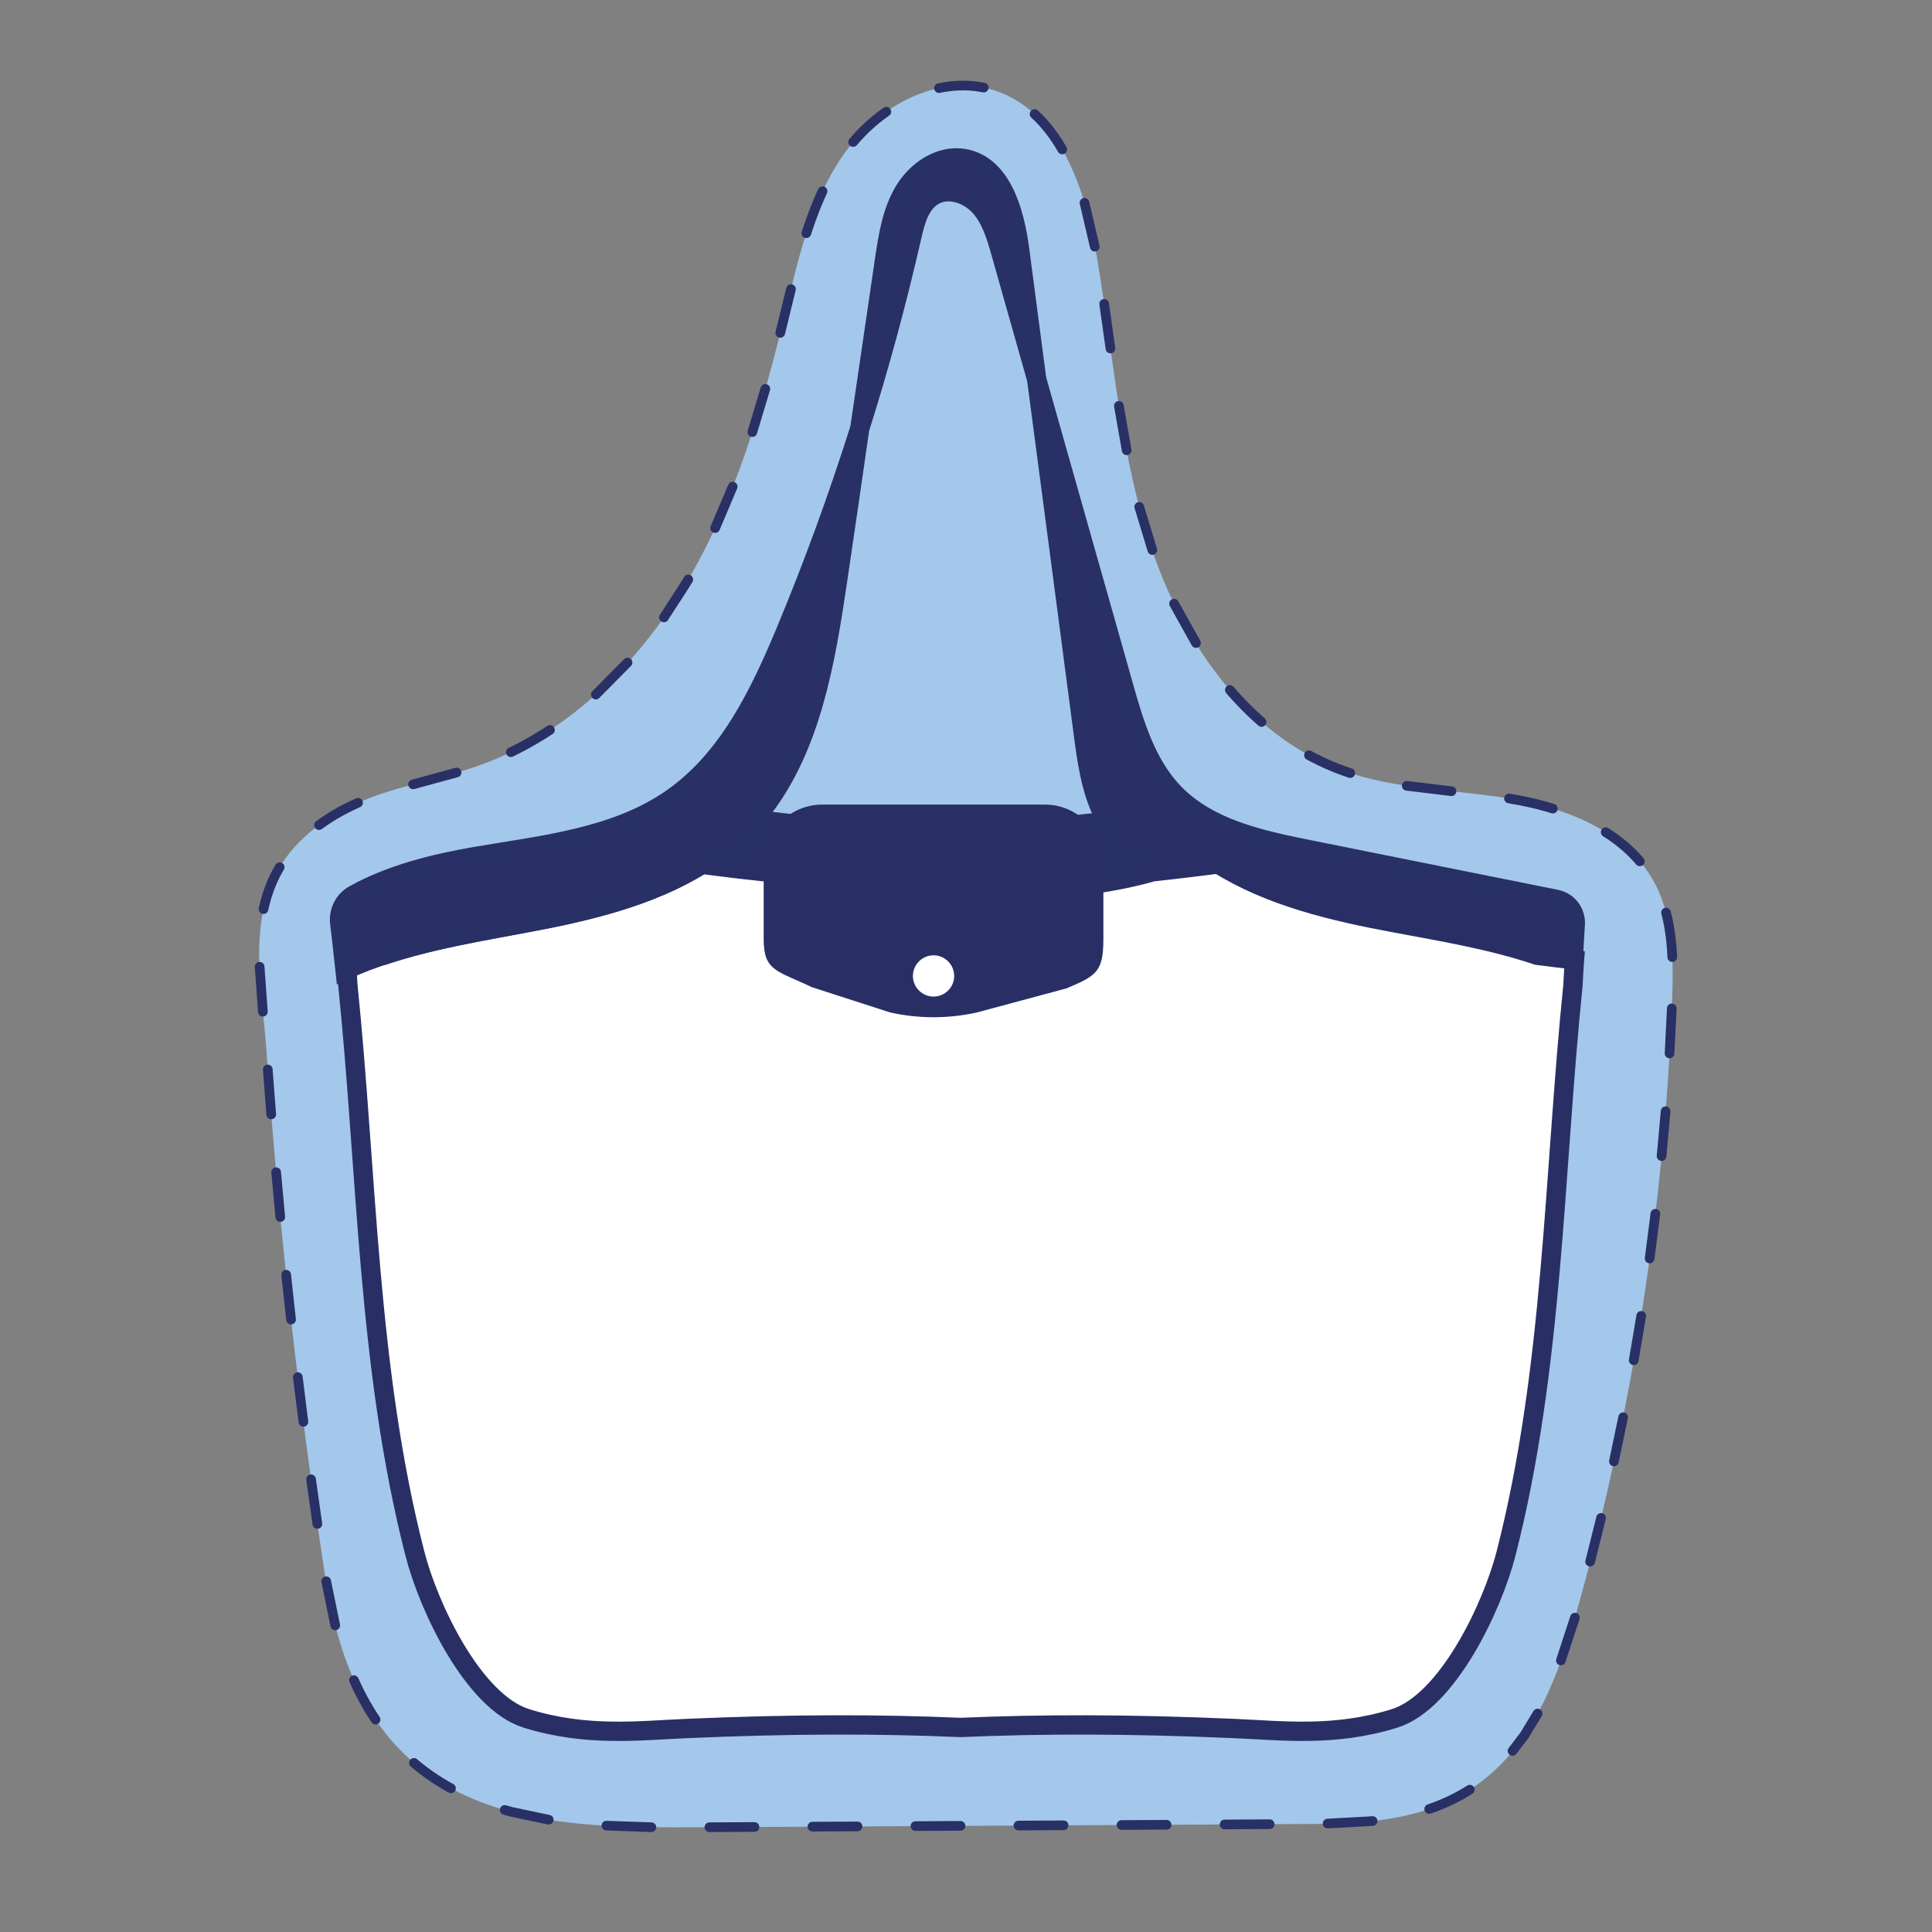 <?xml version="1.0" encoding="UTF-8"?>
<svg xmlns="http://www.w3.org/2000/svg" xmlns:xlink="http://www.w3.org/1999/xlink" version="1.1" x="0px" y="0px" width="150px" height="150px" viewBox="0 0 150 150" xml:space="preserve">
<rect x="0" y="0" width="150" height="150" fill="#808080" stroke="none"/>
<g id="Grand_sac_besace">
	<path fill="#FFFFFF" stroke="#292F65" stroke-width="1.5" stroke-miterlimit="10" d="M26.99,76.22c-0.04-0.31-0.06-0.61-0.1-0.92   c0.02-0.01,0.03-0.02,0.05-0.02C26.96,75.59,26.98,75.91,26.99,76.22z"></path>
</g>
<g id="Cabas_rangement">
</g>
<g id="Grand_cabas">
	<g>
		<g>
			<path fill="#A3C8EB" d="M129.8,78.25c-0.61,15.29-3.02,31.01-7.09,45.81c-1.02,3.7-2.19,7.43-4.32,10.62     c-3.9,5.83-9.55,6.9-16.1,6.93c-16.03,0.09-32.06,0.17-48.09,0.26c-4.87,0.02-9.8,0.04-14.51-1.2     c-9.49-2.51-13.09-9.42-14.49-18.57c-1.37-9-2.5-18.04-3.39-27.1c-0.44-4.53-0.82-9.07-1.14-13.61     c-0.27-3.75-1.05-7.7-0.07-11.39c0.21-0.79,0.5-1.55,0.88-2.26c1.28-2.4,3.56-4.14,6.02-5.28c2.95-1.36,6.18-1.85,9.23-2.87     c7.08-2.35,12.75-7.91,16.55-14.33c3.81-6.41,5.92-13.67,7.67-20.92c1.06-4.36,2.05-8.89,4.68-12.53     C68.25,8.16,73,5.62,77.27,7.04c5.07,1.68,7.03,7.73,7.91,13.01c1.28,7.65,1.81,15.5,4.33,22.83     c2.53,7.34,7.49,14.34,14.79,16.96c4.15,1.49,8.67,1.45,13.02,2.18c4.35,0.73,8.93,2.54,11.07,6.4     C130.02,71.35,129.93,74.9,129.8,78.25z"></path>
			<g>
				<g>
					
						<line fill="#A3C8EB" stroke="#293065" stroke-width="0.75" stroke-linecap="round" stroke-linejoin="round" stroke-miterlimit="10" stroke-dasharray="3.5" x1="129.798" y1="78.29" x2="129.602" y2="82.205"></line>
				</g>
				<g>
					
						<line fill="#A3C8EB" stroke="#293065" stroke-width="0.75" stroke-linecap="round" stroke-linejoin="round" stroke-miterlimit="10" stroke-dasharray="3.5" x1="129.318" y1="86.275" x2="128.967" y2="90.179"></line>
				</g>
				<g>
					
						<line fill="#A3C8EB" stroke="#293065" stroke-width="0.75" stroke-linecap="round" stroke-linejoin="round" stroke-miterlimit="10" stroke-dasharray="3.5" x1="128.524" y1="94.237" x2="128.023" y2="98.125"></line>
				</g>
				<g>
					
						<line fill="#A3C8EB" stroke="#293065" stroke-width="0.75" stroke-linecap="round" stroke-linejoin="round" stroke-miterlimit="10" stroke-dasharray="3.5" x1="127.424" y1="102.161" x2="126.773" y2="106.026"></line>
				</g>
				<g>
					
						<line fill="#A3C8EB" stroke="#293065" stroke-width="0.75" stroke-linecap="round" stroke-linejoin="round" stroke-miterlimit="10" stroke-dasharray="3.5" x1="126.019" y1="110.036" x2="125.219" y2="113.873"></line>
				</g>
				<g>
					
						<line fill="#A3C8EB" stroke="#293065" stroke-width="0.75" stroke-linecap="round" stroke-linejoin="round" stroke-miterlimit="10" stroke-dasharray="3.5" x1="124.307" y1="117.85" x2="123.355" y2="121.653"></line>
				</g>
				<g>
					
						<line fill="#A3C8EB" stroke="#293065" stroke-width="0.75" stroke-linecap="round" stroke-linejoin="round" stroke-miterlimit="10" stroke-dasharray="3.5" x1="122.276" y1="125.591" x2="121.057" y2="129.317"></line>
				</g>
				<g>
					
						<polyline fill="#A3C8EB" stroke="#293065" stroke-width="0.75" stroke-linecap="round" stroke-linejoin="round" stroke-miterlimit="10" stroke-dasharray="3.5" points="       119.38,133.036 118.365,134.712 117.179,136.273      "></polyline>
				</g>
				<g>
					
						<path fill="#A3C8EB" stroke="#293065" stroke-width="0.75" stroke-linecap="round" stroke-linejoin="round" stroke-miterlimit="10" stroke-dasharray="3.5" d="       M114.114,138.95c-1.102,0.705-2.306,1.244-3.554,1.632"></path>
				</g>
				<g>
					
						<line fill="#A3C8EB" stroke="#293065" stroke-width="0.75" stroke-linecap="round" stroke-linejoin="round" stroke-miterlimit="10" stroke-dasharray="3.5" x1="106.569" y1="141.387" x2="102.655" y2="141.605"></line>
				</g>
				<g>
					
						<line fill="#A3C8EB" stroke="#293065" stroke-width="0.75" stroke-linecap="round" stroke-linejoin="round" stroke-miterlimit="10" stroke-dasharray="3.5" x1="98.575" y1="141.631" x2="94.655" y2="141.652"></line>
				</g>
				<g>
					
						<line fill="#A3C8EB" stroke="#293065" stroke-width="0.75" stroke-linecap="round" stroke-linejoin="round" stroke-miterlimit="10" stroke-dasharray="3.5" x1="90.575" y1="141.674" x2="86.655" y2="141.695"></line>
				</g>
				<g>
					
						<line fill="#A3C8EB" stroke="#293065" stroke-width="0.75" stroke-linecap="round" stroke-linejoin="round" stroke-miterlimit="10" stroke-dasharray="3.5" x1="82.575" y1="141.717" x2="78.655" y2="141.738"></line>
				</g>
				<g>
					
						<line fill="#A3C8EB" stroke="#293065" stroke-width="0.75" stroke-linecap="round" stroke-linejoin="round" stroke-miterlimit="10" stroke-dasharray="3.5" x1="74.575" y1="141.759" x2="70.656" y2="141.78"></line>
				</g>
				<g>
					
						<line fill="#A3C8EB" stroke="#293065" stroke-width="0.75" stroke-linecap="round" stroke-linejoin="round" stroke-miterlimit="10" stroke-dasharray="3.5" x1="66.576" y1="141.802" x2="62.656" y2="141.823"></line>
				</g>
				<g>
					
						<line fill="#A3C8EB" stroke="#293065" stroke-width="0.75" stroke-linecap="round" stroke-linejoin="round" stroke-miterlimit="10" stroke-dasharray="3.5" x1="58.576" y1="141.846" x2="54.656" y2="141.867"></line>
				</g>
				<g>
					
						<line fill="#A3C8EB" stroke="#293065" stroke-width="0.75" stroke-linecap="round" stroke-linejoin="round" stroke-miterlimit="10" stroke-dasharray="3.5" x1="50.576" y1="141.865" x2="46.658" y2="141.727"></line>
				</g>
				<g>
					
						<polyline fill="#A3C8EB" stroke="#293065" stroke-width="0.75" stroke-linecap="round" stroke-linejoin="round" stroke-miterlimit="10" stroke-dasharray="3.5" points="       42.603,141.281 40.683,140.878 39.724,140.677 38.781,140.41      "></polyline>
				</g>
				<g>
					
						<path fill="#A3C8EB" stroke="#293065" stroke-width="0.75" stroke-linecap="round" stroke-linejoin="round" stroke-miterlimit="10" stroke-dasharray="3.5" d="       M35.017,138.846c-1.148-0.625-2.225-1.379-3.196-2.254"></path>
				</g>
				<g>
					
						<path fill="#A3C8EB" stroke="#293065" stroke-width="0.75" stroke-linecap="round" stroke-linejoin="round" stroke-miterlimit="10" stroke-dasharray="3.5" d="       M29.16,133.511c-0.73-1.084-1.34-2.247-1.847-3.452"></path>
				</g>
				<g>
					
						<line fill="#A3C8EB" stroke="#293065" stroke-width="0.75" stroke-linecap="round" stroke-linejoin="round" stroke-miterlimit="10" stroke-dasharray="3.5" x1="26.028" y1="126.194" x2="25.241" y2="122.354"></line>
				</g>
				<g>
					
						<line fill="#A3C8EB" stroke="#293065" stroke-width="0.75" stroke-linecap="round" stroke-linejoin="round" stroke-miterlimit="10" stroke-dasharray="3.5" x1="24.639" y1="118.319" x2="24.093" y2="114.437"></line>
				</g>
				<g>
					
						<line fill="#A3C8EB" stroke="#293065" stroke-width="0.75" stroke-linecap="round" stroke-linejoin="round" stroke-miterlimit="10" stroke-dasharray="3.5" x1="23.556" y1="110.392" x2="23.07" y2="106.502"></line>
				</g>
				<g>
					
						<line fill="#A3C8EB" stroke="#293065" stroke-width="0.75" stroke-linecap="round" stroke-linejoin="round" stroke-miterlimit="10" stroke-dasharray="3.5" x1="22.597" y1="102.449" x2="22.172" y2="98.552"></line>
				</g>
				<g>
					
						<line fill="#A3C8EB" stroke="#293065" stroke-width="0.75" stroke-linecap="round" stroke-linejoin="round" stroke-miterlimit="10" stroke-dasharray="3.5" x1="21.761" y1="94.493" x2="21.401" y2="90.59"></line>
				</g>
				<g>
					
						<line fill="#A3C8EB" stroke="#293065" stroke-width="0.75" stroke-linecap="round" stroke-linejoin="round" stroke-miterlimit="10" stroke-dasharray="3.5" x1="21.058" y1="86.523" x2="20.758" y2="82.615"></line>
				</g>
				<g>
					
						<line fill="#A3C8EB" stroke="#293065" stroke-width="0.75" stroke-linecap="round" stroke-linejoin="round" stroke-miterlimit="10" stroke-dasharray="3.5" x1="20.409" y1="78.55" x2="20.128" y2="74.64"></line>
				</g>
				<g>
					
						<path fill="#A3C8EB" stroke="#293065" stroke-width="0.75" stroke-linecap="round" stroke-linejoin="round" stroke-miterlimit="10" stroke-dasharray="3.5" d="       M20.461,70.582c0.271-1.277,0.75-2.517,1.476-3.606"></path>
				</g>
				<g>
					
						<path fill="#A3C8EB" stroke="#293065" stroke-width="0.75" stroke-linecap="round" stroke-linejoin="round" stroke-miterlimit="10" stroke-dasharray="3.5" d="       M24.767,64.061c1.055-0.774,2.213-1.404,3.423-1.901"></path>
				</g>
				<g>
					
						<line fill="#A3C8EB" stroke="#293065" stroke-width="0.75" stroke-linecap="round" stroke-linejoin="round" stroke-miterlimit="10" stroke-dasharray="3.5" x1="32.071" y1="60.899" x2="35.854" y2="59.867"></line>
				</g>
				<g>
					
						<path fill="#A3C8EB" stroke="#293065" stroke-width="0.75" stroke-linecap="round" stroke-linejoin="round" stroke-miterlimit="10" stroke-dasharray="3.5" d="       M39.659,58.401c1.177-0.567,2.311-1.225,3.392-1.958"></path>
				</g>
				<g>
					
						<line fill="#A3C8EB" stroke="#293065" stroke-width="0.75" stroke-linecap="round" stroke-linejoin="round" stroke-miterlimit="10" stroke-dasharray="3.5" x1="46.26" y1="53.926" x2="49.018" y2="51.141"></line>
				</g>
				<g>
					
						<path fill="#A3C8EB" stroke="#293065" stroke-width="0.75" stroke-linecap="round" stroke-linejoin="round" stroke-miterlimit="10" stroke-dasharray="3.5" d="       M51.548,47.936c0.697-1.105,1.449-2.176,2.101-3.308"></path>
				</g>
				<g>
					
						<line fill="#A3C8EB" stroke="#293065" stroke-width="0.75" stroke-linecap="round" stroke-linejoin="round" stroke-miterlimit="10" stroke-dasharray="3.5" x1="55.52" y1="41.002" x2="57.052" y2="37.394"></line>
				</g>
				<g>
					
						<line fill="#A3C8EB" stroke="#293065" stroke-width="0.75" stroke-linecap="round" stroke-linejoin="round" stroke-miterlimit="10" stroke-dasharray="3.5" x1="58.412" y1="33.547" x2="59.541" y2="29.793"></line>
				</g>
				<g>
					
						<line fill="#A3C8EB" stroke="#293065" stroke-width="0.75" stroke-linecap="round" stroke-linejoin="round" stroke-miterlimit="10" stroke-dasharray="3.5" x1="60.581" y1="25.846" x2="61.51" y2="22.038"></line>
				</g>
				<g>
					
						<path fill="#A3C8EB" stroke="#293065" stroke-width="0.75" stroke-linecap="round" stroke-linejoin="round" stroke-miterlimit="10" stroke-dasharray="3.5" d="       M62.603,18.107c0.402-1.245,0.869-2.471,1.447-3.646"></path>
				</g>
				<g>
					
						<path fill="#A3C8EB" stroke="#293065" stroke-width="0.75" stroke-linecap="round" stroke-linejoin="round" stroke-miterlimit="10" stroke-dasharray="3.5" d="       M66.239,11.027c0.842-1.001,1.829-1.88,2.926-2.594"></path>
				</g>
				<g>
					
						<path fill="#A3C8EB" stroke="#293065" stroke-width="0.75" stroke-linecap="round" stroke-linejoin="round" stroke-miterlimit="10" stroke-dasharray="3.5" d="       M72.901,6.842c1.277-0.276,2.62-0.28,3.887,0.055"></path>
				</g>
				<g>
					
						<path fill="#A3C8EB" stroke="#293065" stroke-width="0.75" stroke-linecap="round" stroke-linejoin="round" stroke-miterlimit="10" stroke-dasharray="3.5" d="       M80.324,8.853c0.963,0.885,1.733,1.964,2.351,3.112"></path>
				</g>
				<g>
					
						<line fill="#A3C8EB" stroke="#293065" stroke-width="0.75" stroke-linecap="round" stroke-linejoin="round" stroke-miterlimit="10" stroke-dasharray="3.5" x1="84.2" y1="15.743" x2="85.093" y2="19.559"></line>
				</g>
				<g>
					
						<line fill="#A3C8EB" stroke="#293065" stroke-width="0.75" stroke-linecap="round" stroke-linejoin="round" stroke-miterlimit="10" stroke-dasharray="3.5" x1="85.727" y1="23.592" x2="86.274" y2="27.473"></line>
				</g>
				<g>
					
						<line fill="#A3C8EB" stroke="#293065" stroke-width="0.75" stroke-linecap="round" stroke-linejoin="round" stroke-miterlimit="10" stroke-dasharray="3.5" x1="86.869" y1="31.511" x2="87.547" y2="35.372"></line>
				</g>
				<g>
					
						<line fill="#A3C8EB" stroke="#293065" stroke-width="0.75" stroke-linecap="round" stroke-linejoin="round" stroke-miterlimit="10" stroke-dasharray="3.5" x1="88.45" y1="39.351" x2="89.588" y2="43.102"></line>
				</g>
				<g>
					
						<line fill="#A3C8EB" stroke="#293065" stroke-width="0.75" stroke-linecap="round" stroke-linejoin="round" stroke-miterlimit="10" stroke-dasharray="3.5" x1="91.154" y1="46.869" x2="93.061" y2="50.292"></line>
				</g>
				<g>
					
						<path fill="#A3C8EB" stroke="#293065" stroke-width="0.75" stroke-linecap="round" stroke-linejoin="round" stroke-miterlimit="10" stroke-dasharray="3.5" d="       M95.487,53.57c0.853,0.99,1.78,1.918,2.781,2.758"></path>
				</g>
				<g>
					
						<path fill="#A3C8EB" stroke="#293065" stroke-width="0.75" stroke-linecap="round" stroke-linejoin="round" stroke-miterlimit="10" stroke-dasharray="3.5" d="       M101.627,58.635c1.146,0.627,2.355,1.137,3.607,1.513"></path>
				</g>
				<g>
					
						<line fill="#A3C8EB" stroke="#293065" stroke-width="0.75" stroke-linecap="round" stroke-linejoin="round" stroke-miterlimit="10" stroke-dasharray="3.5" x1="109.218" y1="61.009" x2="113.109" y2="61.48"></line>
				</g>
				<g>
					
						<path fill="#A3C8EB" stroke="#293065" stroke-width="0.75" stroke-linecap="round" stroke-linejoin="round" stroke-miterlimit="10" stroke-dasharray="3.5" d="       M117.157,61.993c1.29,0.21,2.567,0.505,3.808,0.914"></path>
				</g>
				<g>
					
						<path fill="#A3C8EB" stroke="#293065" stroke-width="0.75" stroke-linecap="round" stroke-linejoin="round" stroke-miterlimit="10" stroke-dasharray="3.5" d="       M124.665,64.611c1.106,0.694,2.116,1.556,2.918,2.59"></path>
				</g>
				<g>
					
						<path fill="#A3C8EB" stroke="#293065" stroke-width="0.75" stroke-linecap="round" stroke-linejoin="round" stroke-miterlimit="10" stroke-dasharray="3.5" d="       M129.35,70.849c0.332,1.266,0.462,2.576,0.5,3.882"></path>
				</g>
			</g>
		</g>
		<path fill="#292F65" stroke="#293065" stroke-width="1.5" stroke-miterlimit="10" d="M122.303,71.75    c-0.056,0.932-0.11,1.865-0.164,2.795c-9.995-1.105-19.867-3.25-29.428-6.386c-0.737-0.236-1.474-0.501-2.192-0.803H90.51    c-0.085-0.028-0.161-0.057-0.236-0.095c-1.275-0.548-2.475-1.238-3.41-2.258c-0.538-0.586-0.954-1.238-1.285-1.946    c-0.066-0.123-0.123-0.246-0.179-0.378c-0.737-1.7-1.02-3.665-1.266-5.527c-1.209-9.239-2.428-18.478-3.647-27.708    c2.239,7.907,4.487,15.824,6.726,23.74c0.85,3.023,1.785,6.169,3.968,8.417c2.655,2.721,6.622,3.599,10.345,4.346    c6.436,1.292,12.863,2.585,19.298,3.877C121.728,70.007,122.359,70.828,122.303,71.75z"></path>
		<path fill="#FFFFFF" stroke="#292F65" stroke-width="1.5" stroke-miterlimit="10" d="M122.24,74.52    c-0.02,0.25-0.03,0.51-0.05,0.76c-0.02,0.37-0.04,0.74-0.06,1.11v0.05c-1.51,14.76-1.52,29.83-5.21,44.21    c-1.05,4.08-4.53,11.49-8.66,12.77c-4.66,1.45-8.73,0.94-12.45,0.78c-8.33-0.36-14.95-0.35-21.24-0.08    c-6.29-0.27-12.91-0.28-21.24,0.08c-3.73,0.16-7.79,0.67-12.45-0.78c-4.14-1.28-7.62-8.69-8.66-12.77    c-3.7-14.39-3.7-29.46-5.22-44.24c0-0.05,0-0.09-0.01-0.14v-0.05c-0.01-0.31-0.03-0.63-0.05-0.94c-0.02-0.25-0.03-0.51-0.05-0.76    c0.97-0.11,1.93-0.22,2.89-0.35c3.54-1.19,7.33-1.82,11.01-2.51c4.75-0.88,9.7-2.03,13.72-4.55c1.75,0.23,3.53,0.44,5.34,0.63    c0.03,0,0.06,0.01,0.09,0.01c4.46,0.47,9.03,0.83,13.36,1.07c3.69,0.2,7.45,0.31,11.12-0.12c0.03,0,0.07-0.01,0.1-0.01    c0.77-0.1,1.53-0.22,2.29-0.37c0.38-0.07,0.76-0.15,1.14-0.24c0.36-0.08,0.71-0.17,1.06-0.26c0.15-0.04,0.3-0.09,0.45-0.13    c0.54-0.06,1.07-0.12,1.61-0.18c1.19-0.14,2.36-0.28,3.51-0.43c4.04,2.54,9,3.7,13.77,4.58c3.68,0.69,7.47,1.32,11,2.51    C120.31,74.3,121.27,74.41,122.24,74.52z"></path>
		<path fill="#292F65" stroke="#293065" stroke-width="1.5" stroke-miterlimit="10" d="M66.741,33.308    c-0.557,3.921-1.134,7.822-1.71,11.743c-0.926,6.273-2.041,12.961-5.895,17.874c-0.132,0.189-0.283,0.378-0.444,0.567    c-0.274,0.321-0.557,0.623-0.85,0.926c-1.001,1.02-2.116,1.889-3.306,2.636h-0.009c-0.028,0.019-0.047,0.028-0.076,0.047    c-4.034,2.541-8.994,3.703-13.764,4.582c-4.705,0.879-9.589,1.672-13.897,3.637c-0.13-1.22-0.264-2.436-0.411-3.65    c-0.107-0.885,0.317-1.757,1.095-2.191c2.828-1.579,6.203-2.426,9.443-2.982c5.29-0.907,10.911-1.455,15.304-4.544    c4.317-3.033,6.745-8.049,8.776-12.924C63.142,43.879,65.06,38.627,66.741,33.308z"></path>
		<path fill="#293065" d="M90.51,67.36c-0.35,0.12-0.7,0.23-1.05,0.33c-0.15,0.04-0.3,0.09-0.45,0.13    c-0.35,0.09-0.71,0.18-1.06,0.26c-0.38,0.09-0.76,0.17-1.14,0.24c-0.6,0.12-1.213,0.211-1.828,0.295    c-0.155,0.022-0.307,0.055-0.462,0.075c-0.03,0-0.07,0.01-0.1,0.01c-3.67,0.43-7.43,0.32-11.12,0.12    c-4.33-0.24-8.9-0.6-13.36-1.07c-0.03,0-0.06-0.01-0.09-0.01c-1.81-0.19-3.59-0.4-5.34-0.63c-0.02,0-0.04-0.01-0.06-0.01    c0.03-0.02,0.05-0.03,0.08-0.05h0.01c1.19-0.74,2.3-1.61,3.3-2.63c0.3-0.31,0.58-0.61,0.85-0.93c0.16-0.19,0.31-0.38,0.45-0.57    c0.33,0.05,0.65,0.09,0.98,0.13c8.12,0.99,16.37,1.03,24.5,0.11c0.33-0.03,0.64-0.07,0.96-0.1c0.33,0.71,0.75,1.36,1.28,1.94    c0.94,1.02,2.14,1.71,3.41,2.26C90.35,67.3,90.43,67.33,90.51,67.36z"></path>
		<path fill="#292F65" stroke="#293065" stroke-width="1.5" stroke-miterlimit="10" d="M80.487,29.444    c-0.926-3.269-1.852-6.537-2.777-9.806c-0.359-1.275-0.746-2.598-1.615-3.58c-0.879-0.992-2.4-1.54-3.561-0.897    c-1.096,0.605-1.464,1.974-1.738,3.193c-1.143,5.007-2.485,9.976-4.034,14.879c0.642-4.355,1.275-8.72,1.918-13.075    c0.274-1.842,0.567-3.741,1.53-5.338s2.777-2.825,4.62-2.513c2.938,0.491,3.949,4.128,4.336,7.085    C79.608,22.746,80.052,26.091,80.487,29.444z"></path>
		<path fill="#292F65" d="M81.126,62.467H63.834c-2.492,0-4.542,2.041-4.542,4.542v5.896c0,2.501,1.02,2.438,3.738,3.738    l6.095,1.968c2.212,0.488,4.497,0.488,6.709,0l6.952-1.869c2.375-0.984,2.88-1.336,2.88-3.837v-5.896    C85.667,64.508,83.618,62.467,81.126,62.467z M72.485,77.375c-0.885,0-1.607-0.722-1.607-1.598c0-0.885,0.722-1.607,1.607-1.607    c0.876,0,1.598,0.722,1.598,1.607C74.083,76.652,73.36,77.375,72.485,77.375z"></path>
	</g>
</g>
<g id="Cabas_moyen">
</g>
<g id="Bowling">
</g>
<g id="Compagnon">
</g>
<g id="Sport">
</g>
<g id="Calque_14">
</g>
<g id="Petit_sac_besace">
</g>
<g id="Tot_Bag">
</g>
<g id="Sac_à_Dos_enfant">
</g>
<g id="Bandoulière">
</g>
<g id="Sac_isotherme">
</g>
<g id="Sac_à_dos">
</g>
</svg>
